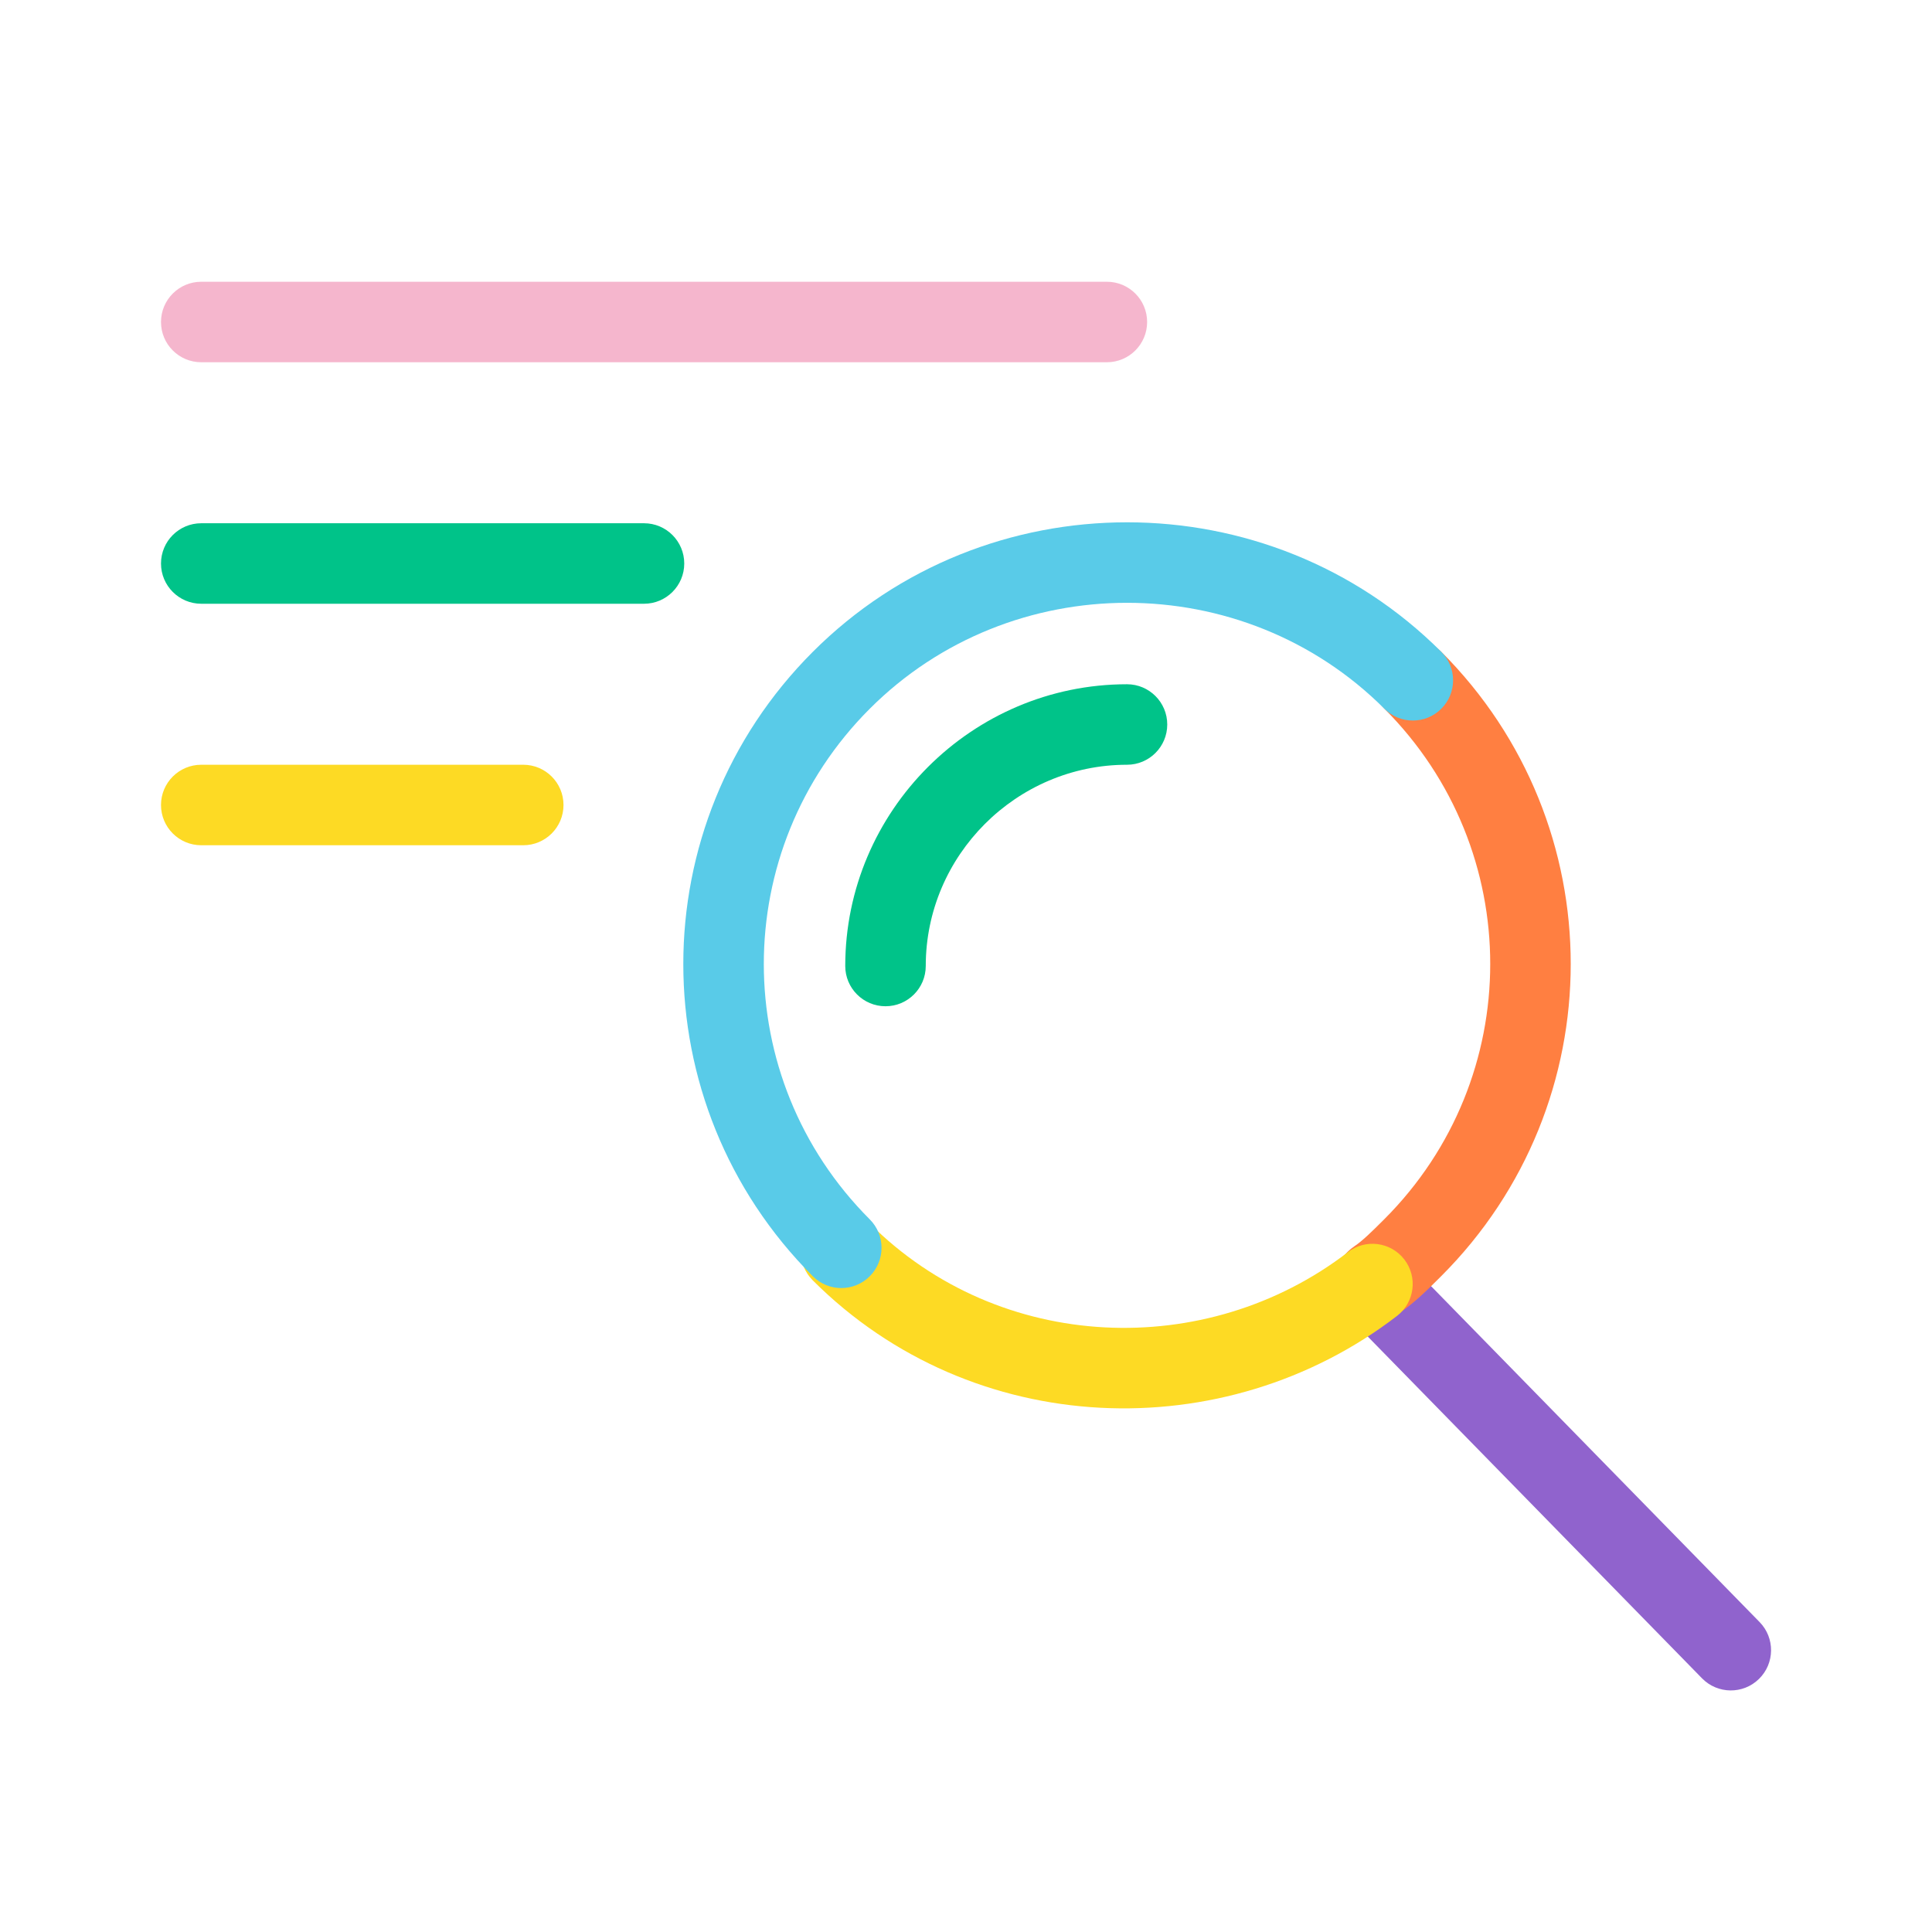 <svg width="144" height="144" viewBox="0 0 144 144" fill="none" xmlns="http://www.w3.org/2000/svg">
<path fill-rule="evenodd" clip-rule="evenodd" d="M100.207 93.551C101.392 92.392 103.291 92.413 104.449 93.598L131.149 120.898C132.308 122.082 132.287 123.982 131.102 125.14C129.918 126.299 128.018 126.277 126.86 125.093L100.16 97.793C99.001 96.608 99.023 94.709 100.207 93.551Z" fill="#9063CD"/>
<path fill-rule="evenodd" clip-rule="evenodd" d="M103.176 48.574C104.348 47.402 106.247 47.402 107.419 48.574C120.291 61.446 120.291 82.245 107.419 95.117C107.387 95.149 107.354 95.181 107.321 95.214C106.494 96.042 105.413 97.124 104.262 97.891C102.883 98.811 101.021 98.438 100.101 97.059C99.182 95.681 99.555 93.818 100.934 92.899C101.536 92.498 102.215 91.835 103.176 90.874C113.705 80.346 113.705 63.345 103.176 52.817C102.005 51.645 102.005 49.746 103.176 48.574Z" fill="#FF7F41"/>
<path fill-rule="evenodd" clip-rule="evenodd" d="M60.574 91.183C61.746 90.012 63.645 90.012 64.817 91.183C74.506 100.873 89.91 101.447 100.466 93.327C101.779 92.317 103.663 92.562 104.673 93.876C105.683 95.189 105.438 97.072 104.124 98.083C91.281 107.962 72.484 107.336 60.574 95.426C59.402 94.254 59.402 92.355 60.574 91.183Z" fill="#FDDA24"/>
<path fill-rule="evenodd" clip-rule="evenodd" d="M60.583 48.583C73.455 35.712 94.554 35.712 107.426 48.583C108.598 49.755 108.598 51.654 107.426 52.826C106.254 53.998 104.355 53.998 103.183 52.826C92.655 42.298 75.354 42.298 64.826 52.826C54.298 63.354 54.298 80.355 64.826 90.883C65.998 92.055 65.998 93.954 64.826 95.126C63.654 96.298 61.755 96.298 60.583 95.126C47.712 82.254 47.712 61.455 60.583 48.583Z" fill="#59CBE8"/>
<path fill-rule="evenodd" clip-rule="evenodd" d="M84 57C75.757 57 69 63.757 69 72C69 73.657 67.657 75 66 75C64.343 75 63 73.657 63 72C63 60.443 72.443 51 84 51C85.657 51 87 52.343 87 54C87 55.657 85.657 57 84 57Z" fill="#00C389"/>
<path fill-rule="evenodd" clip-rule="evenodd" d="M12 60C12 58.343 13.343 57 15 57H39C40.657 57 42 58.343 42 60C42 61.657 40.657 63 39 63H15C13.343 63 12 61.657 12 60Z" fill="#FDDA24"/>
<path fill-rule="evenodd" clip-rule="evenodd" d="M12 42C12 40.343 13.343 39 15 39H48C49.657 39 51 40.343 51 42C51 43.657 49.657 45 48 45H15C13.343 45 12 43.657 12 42Z" fill="#00C389"/>
<path fill-rule="evenodd" clip-rule="evenodd" d="M12 24C12 22.343 13.343 21 15 21H82.5C84.157 21 85.5 22.343 85.5 24C85.5 25.657 84.157 27 82.5 27H15C13.343 27 12 25.657 12 24Z" fill="#F5B6CD"/>
</svg>
